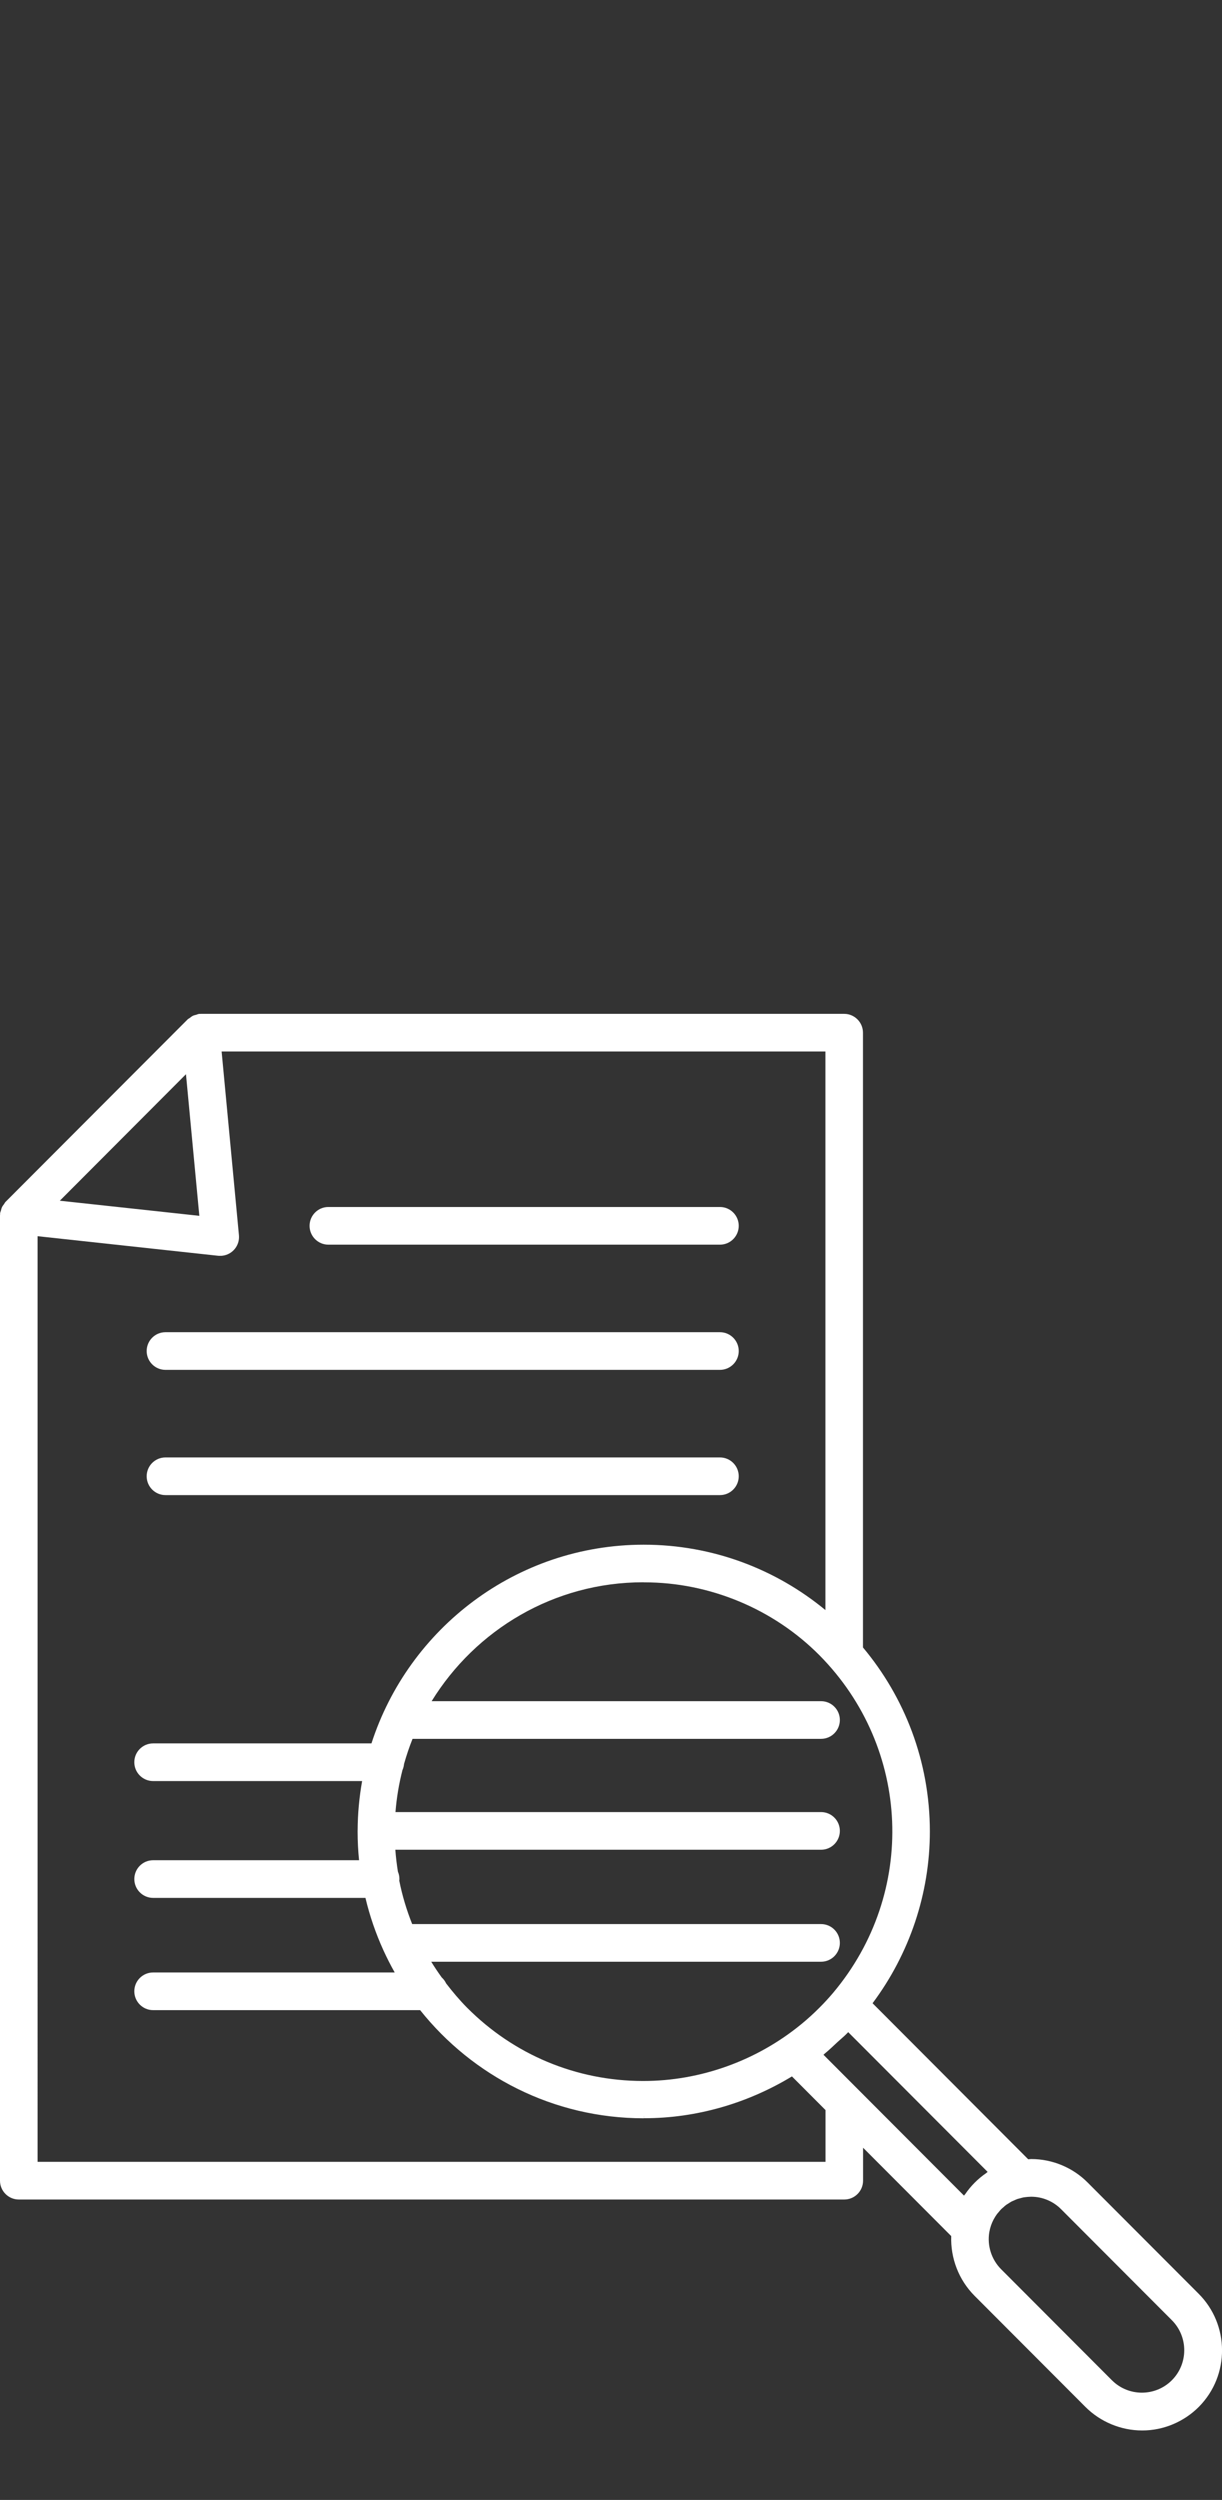 <svg height="180.001" viewBox="0 0 87.997 180.001" width="87.997" xmlns="http://www.w3.org/2000/svg"><rect x="0" y="0" width="87.997" height="180.001" fill="#333333" stroke="none"/><g fill="#fff"><path d="m23.645 89.619h28.2c.746 0 1.352-.608 1.352-1.356s-.607-1.356-1.352-1.356h-28.2c-.746 0-1.352.608-1.352 1.356s.607 1.356 1.352 1.356z"/><path d="m11.915 98.634h39.93c.746 0 1.352-.608 1.352-1.356s-.607-1.356-1.352-1.356h-39.93c-.747 0-1.353.608-1.353 1.356s.607 1.356 1.353 1.356z"/><path d="m11.915 107.651h39.93c.746 0 1.352-.608 1.352-1.356s-.607-1.356-1.352-1.356h-39.93c-.747 0-1.353.608-1.353 1.356s.607 1.356 1.353 1.356z"/><path d="m82.265 175c1.51 0 2.999-.623 4.072-1.708 2.232-2.257 2.214-5.914-.037-8.151l-7.977-7.992c-1.066-1.076-2.542-1.692-4.056-1.692h-.014c-.071.001-.14.014-.211.017l-11.208-11.235c2.663-3.565 4.13-7.91 4.126-12.386-.005-5.033-1.817-9.647-4.817-13.231v-44.267c0-.746-.608-1.354-1.352-1.355h-46.323c-.006 0-.011.003-.017.003-.036 0-.072-.004-.108 0-.079.007-.147.046-.221.066-.073.02-.147.032-.216.064-.093.043-.17.106-.251.169-.046.035-.101.054-.142.096l-13.116 13.143c-.046.046-.067.107-.106.158-.054.071-.108.139-.147.22-.039.082-.058.169-.08.257-.015.061-.048.114-.055.177-.004.036 0 .071-.001.107 0 .014-.008.026-.008.04v69.513c0 .748.607 1.357 1.352 1.358h59.445c.747 0 1.353-.608 1.353-1.356v-2.373l6.349 6.363c-.058 1.592.543 3.158 1.68 4.3l7.976 7.993c1.076 1.082 2.566 1.702 4.089 1.702h.02zm-12.847-16.91-10.119-10.142c.034-.027.064-.06.097-.088.32-.262.617-.551.921-.833.202-.188.419-.359.613-.554l.15-.153 10.041 10.063c-.04.026-.071.063-.11.09-.591.405-1.099.915-1.503 1.507-.027.039-.064.07-.09.11zm-66.712-69.081 13.007 1.41c.048.005.095.006.143.006v-.164h.003s0 .163 0 .163c.044 0 .087-.002.129-.006.742-.071 1.289-.734 1.218-1.478l-1.247-13.229h43.48v40.219c-3.561-2.94-8.119-4.708-13.082-4.708h-.019c-9.148.008-16.913 6.022-19.588 14.307h-15.725c-.747 0-1.353.608-1.353 1.356s.607 1.356 1.353 1.356h15.052c-.205 1.156-.319 2.343-.323 3.556 0 .011-.003.021-.003.032 0 .007.002.013.002.019 0 .014-.001.028-.001.042 0 .692.037 1.376.104 2.051h-14.83c-.747 0-1.353.608-1.353 1.356s.607 1.356 1.353 1.356h15.29c.309 1.301.741 2.554 1.283 3.748.007.017.015.034.023.051.246.536.513 1.061.802 1.571h-17.399c-.747 0-1.353.608-1.353 1.356s.607 1.356 1.353 1.356h19.229c3.779 4.742 9.591 7.787 16.103 7.787h.018v-.164l.005-.005v.164h.032c3.751 0 7.432-1.08 10.616-3.01l2.417 2.423v3.728h-56.739zm11.648-1.466-10.046-1.088 9.084-9.108.962 10.195zm45.647 55.939c-.311.367-.633.718-.988 1.073-.416.418-.852.815-1.306 1.188-.012.01-.025.018-.036.028-3.181 2.602-7.225 4.066-11.349 4.066h-.04c-4.785-.011-9.28-1.888-12.656-5.287-.545-.549-1.035-1.136-1.5-1.739-.077-.165-.185-.31-.318-.431-.266-.369-.518-.744-.755-1.13h28.074c.746 0 1.352-.608 1.352-1.356s-.607-1.356-1.352-1.356h-29.446c-.402-1.01-.717-2.054-.929-3.128.003-.038.011-.074.011-.112 0-.188-.039-.368-.108-.531-.084-.522-.148-1.049-.186-1.581h30.658c.746 0 1.352-.608 1.352-1.356s-.607-1.356-1.352-1.356h-30.648c.081-1.036.253-2.043.502-3.022.063-.137.1-.286.115-.443.174-.616.376-1.22.612-1.808h29.419c.746 0 1.352-.608 1.352-1.356s-.607-1.356-1.352-1.356h-28.044c3.159-5.127 8.8-8.561 15.238-8.561h.037v.005h.047c4.701 0 9.294 1.914 12.608 5.254 6.596 6.667 7.021 17.112.988 24.294zm20.069 27.904-7.977-7.994c-.698-.7-1.015-1.7-.852-2.675 0-.002.002-.004.002-.006.055-.318.159-.62.304-.897.004-.008.01-.015.015-.024.068-.128.144-.252.23-.368.037-.05.081-.094.121-.142.058-.07.114-.143.178-.208.05-.051.108-.094.161-.141.062-.055.122-.113.188-.162.054-.04.114-.072.171-.109.073-.047.145-.098.222-.139.055-.029.114-.05.171-.075.086-.039.17-.081.259-.112.061-.021.125-.033.188-.05.089-.025.177-.052.269-.069.176-.026.357-.042.537-.046l-.004-.164h.004s0 .001 0 .001v.164h.004c.801 0 1.584.327 2.148.897l7.977 7.994c1.19 1.192 1.19 3.132 0 4.324s-3.127 1.192-4.315 0z"/></g></svg>